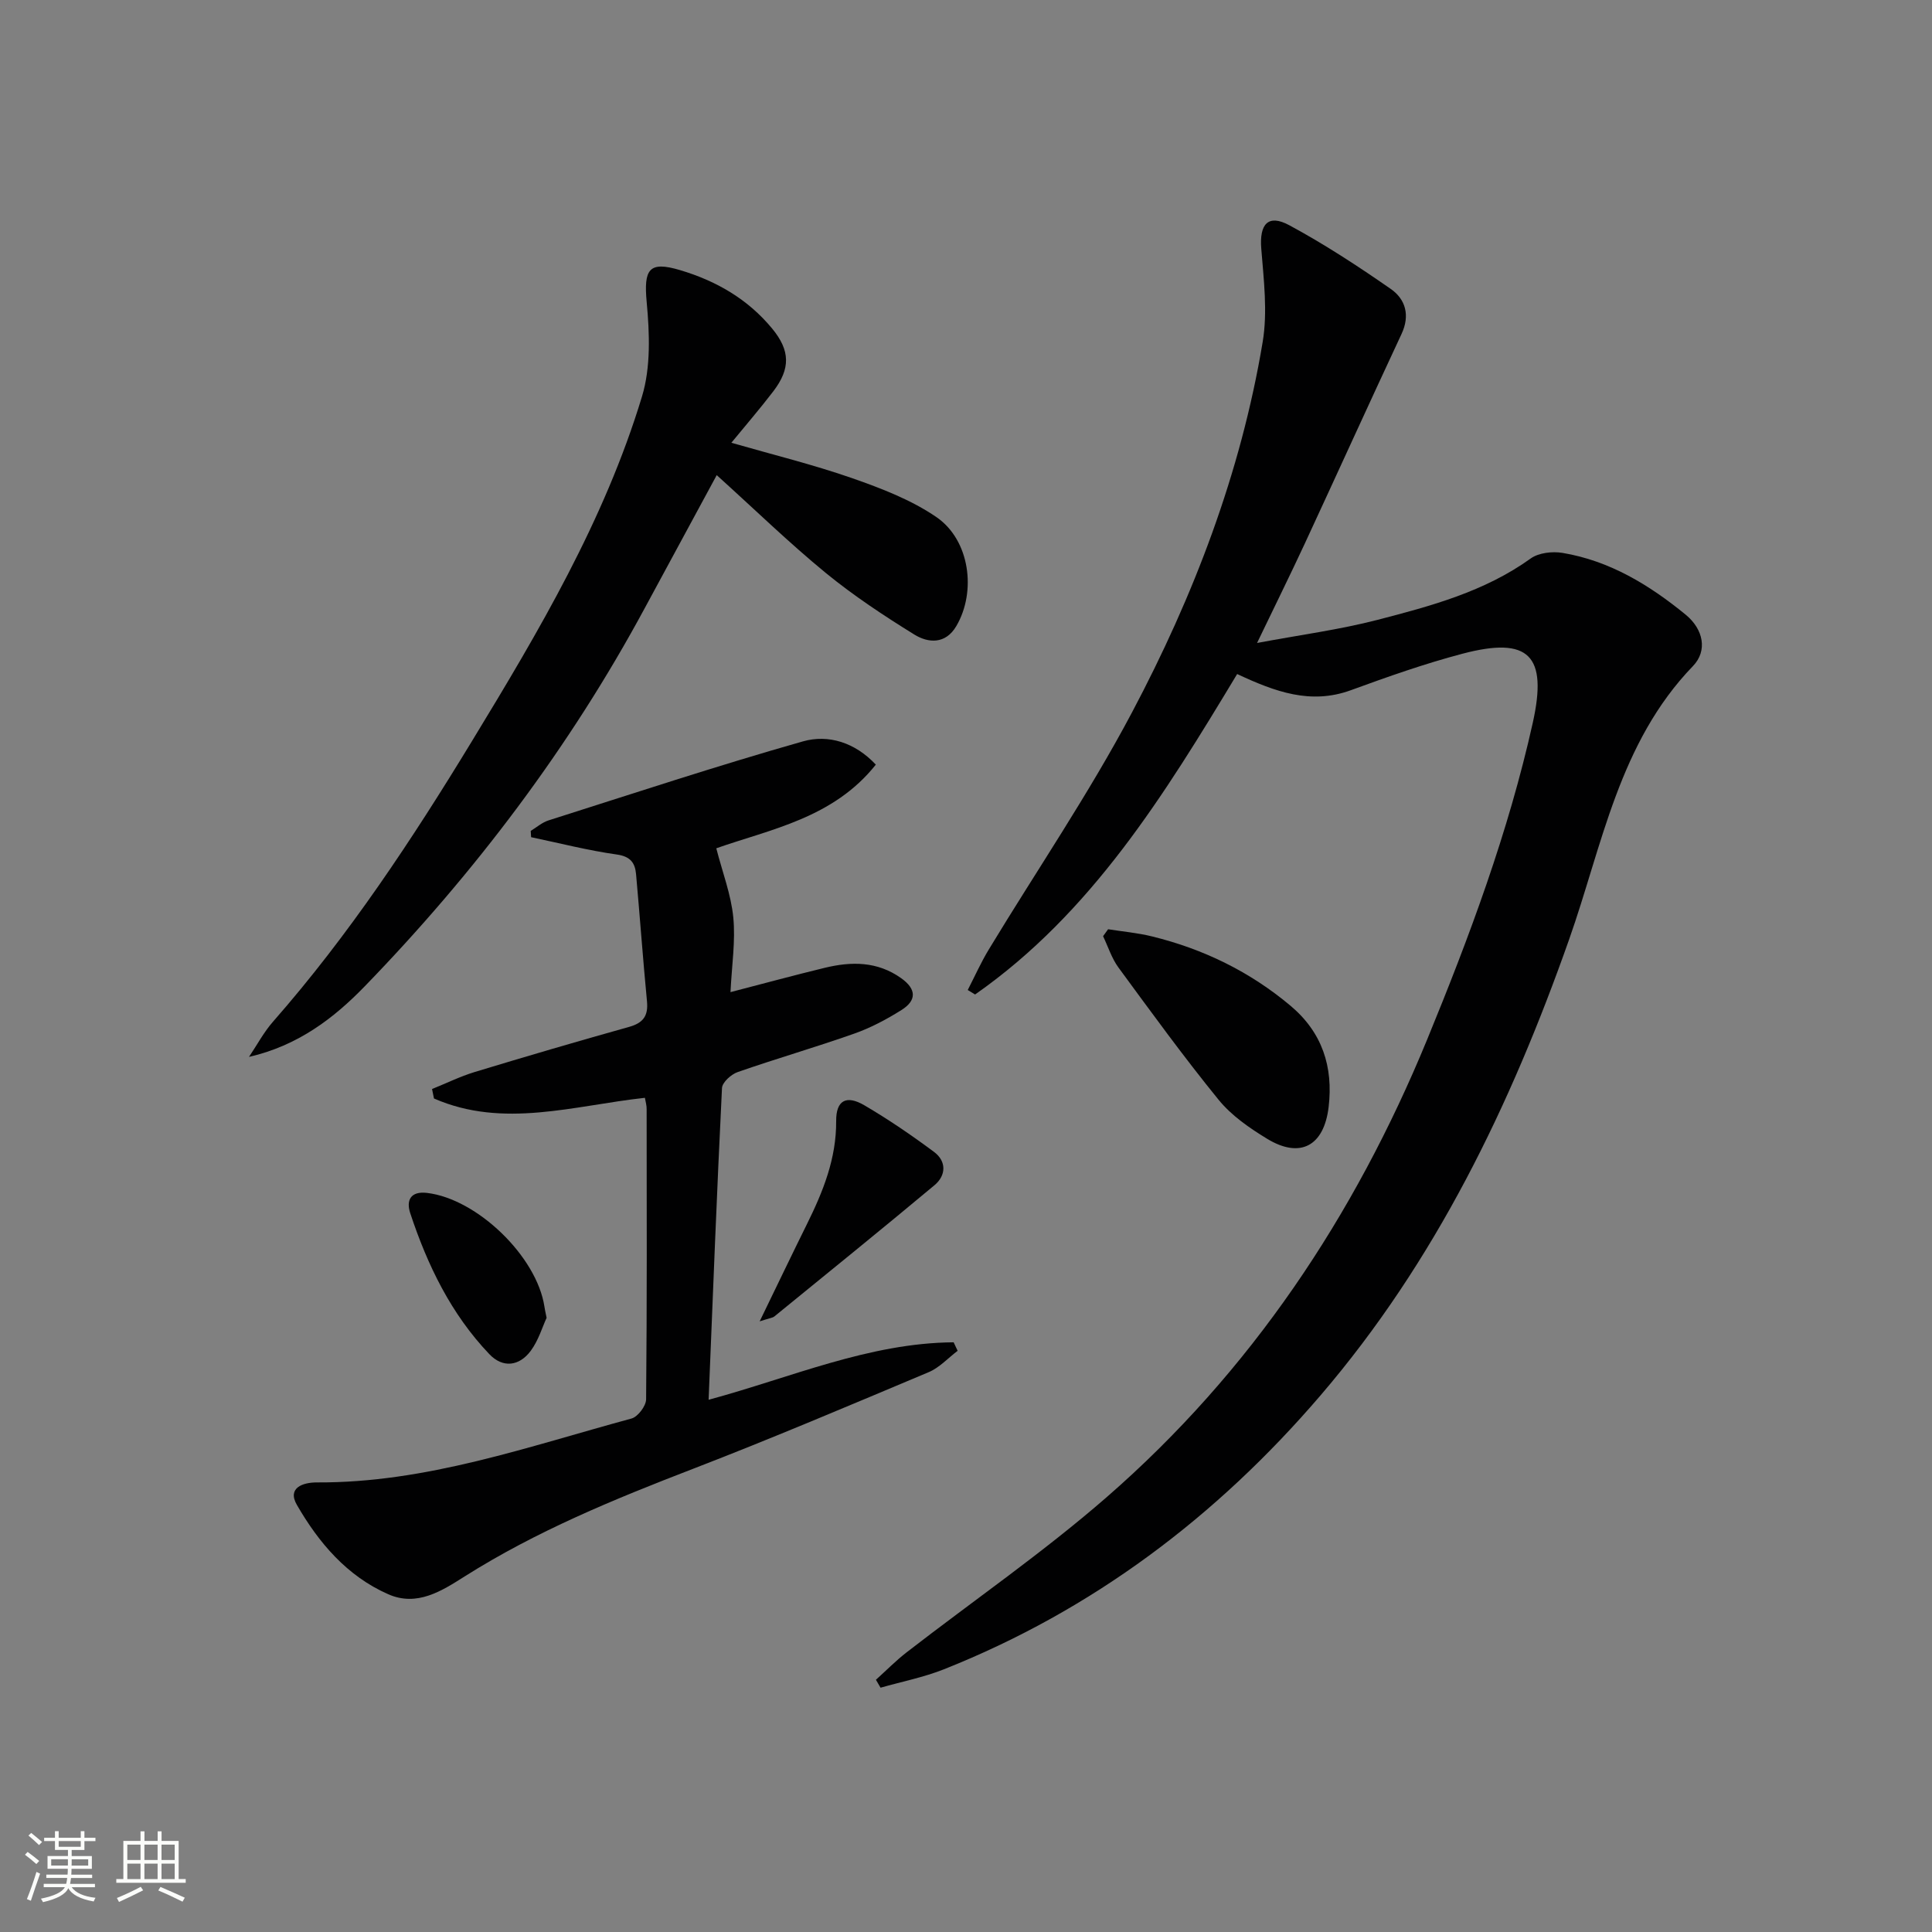 <svg enable-background="new 0 0 400 400" viewBox="0 0 400 400" xmlns="http://www.w3.org/2000/svg"><rect x="0" y="0" width="400" height="400" fill="#808080" stroke="none"/><path d="m5.17 384 .55-.58c.85.61 1.65 1.24 2.4 1.87l-.59.64c-.83-.73-1.62-1.38-2.36-1.93m1.22 9.53-.82-.34c.71-1.76 1.37-3.64 1.98-5.63.24.13.5.25.76.36-.6 1.67-1.24 3.54-1.92 5.61m-.5-13.5.57-.54c.56.44 1.31 1.06 2.26 1.87l-.64.64c-.68-.66-1.41-1.32-2.19-1.97m3.25.46h2.24v-1.36h.77v1.36h4.57v-1.36h.76v1.36h2.28v.69h-2.28v1.84h-2.64v1.26h4.18v2.64h-4.21c0 .45-.02.86-.05 1.21h4.32v.69h-4.38c-.04.34-.1.75-.19 1.22h5.15v.69h-4.82c.87 1.19 2.51 1.92 4.93 2.19-.17.31-.3.57-.37.76-2.77-.49-4.52-1.41-5.26-2.76-.56 1.26-2.3 2.23-5.24 2.9-.12-.24-.26-.48-.43-.72 2.73-.55 4.38-1.34 4.96-2.38h-4.38v-.69h4.65c.1-.38.17-.79.21-1.22h-4.32v-.69h4.4c.03-.34.05-.75.05-1.21h-4.2v-2.64h4.23v-1.26h-2.69v-1.84h-2.24zm1.46 4.46v1.29h3.45c.01-.4.02-.57.01-.53v-.32-.45h-3.46zm1.55-2.59h4.57v-1.19h-4.57zm6.11 2.59h-3.42v.77c-.01.19-.01.37-.02.53h3.44z" fill="#fbfcfa"/><path d="m32.63 379.16h.82v1.98h3.54v7.89h1.46v.78h-14.37v-.78h1.46v-7.89h3.55v-1.98h.82v1.98h2.73v-1.98zm-3.49 11.48.5.73c-1.61.82-3.28 1.63-5 2.41-.13-.27-.28-.55-.44-.82 1.75-.72 3.4-1.49 4.94-2.32m-2.78-5.55h2.73v-3.18h-2.73zm0 3.95h2.73v-3.2h-2.73zm3.54-3.95h2.73v-3.18h-2.73zm0 3.95h2.73v-3.2h-2.73zm7.89 4.68c-1.84-.92-3.51-1.7-5.02-2.32l.45-.73c1.89.8 3.57 1.55 5.04 2.23zm-1.62-11.81h-2.73v3.18h2.73zm-2.73 7.13h2.73v-3.2h-2.73z" fill="#fbfcfa"/><g fill="#010102"><path d="m256.14 139.55c-15.06 24.99-30.13 49.47-54.26 66.35-.51-.31-1.01-.62-1.52-.93 1.44-2.8 2.73-5.7 4.36-8.39 9.9-16.35 20.71-32.21 29.64-49.07 12.78-24.12 22.54-49.6 27.06-76.69 1.05-6.27.22-12.92-.29-19.36-.4-5.05 1.4-7.2 5.8-4.83 7.27 3.92 14.22 8.47 21.01 13.19 3.05 2.12 4.04 5.45 2.24 9.31-6.75 14.45-13.34 28.97-20.05 43.44-2.99 6.43-6.14 12.8-9.87 20.55 8.97-1.68 17.07-2.75 24.92-4.78 11.07-2.87 22.17-5.84 31.73-12.71 1.65-1.19 4.49-1.51 6.59-1.16 9.77 1.63 17.99 6.64 25.52 12.81 3.65 3 4.56 7.45 1.48 10.63-15.33 15.88-18.75 37.08-25.64 56.62-12.1 34.31-27.67 66.63-51.51 94.43-21.46 25.03-47.14 44.41-77.92 56.65-4.21 1.67-8.74 2.56-13.12 3.81-.32-.55-.64-1.1-.96-1.64 2.11-1.9 4.11-3.94 6.34-5.67 13.8-10.69 28.23-20.65 41.38-32.09 29.9-26.02 51.36-58.22 66.4-94.78 8.78-21.36 16.83-42.96 21.87-65.57 3.11-13.95-.74-17.96-14.53-14.33-7.83 2.06-15.52 4.78-23.13 7.56-8.3 3.03-15.66.34-23.54-3.35z"/><path d="m133.52 227.29c-14.71 1.6-29.31 6.42-43.67.14-.13-.65-.27-1.31-.4-1.96 2.93-1.18 5.79-2.59 8.79-3.51 10.64-3.23 21.3-6.36 32-9.35 2.94-.82 4-2.3 3.71-5.3-.84-8.76-1.47-17.55-2.26-26.32-.21-2.32-1.14-3.67-3.97-4.07-5.97-.84-11.84-2.35-17.76-3.59-.03-.43-.05-.87-.08-1.3 1.22-.74 2.35-1.75 3.67-2.17 17.54-5.57 35.02-11.35 52.71-16.37 5.23-1.48 10.76.21 15.07 4.82-8.82 11.09-21.79 13.36-33.03 17.32 1.28 4.99 3.06 9.58 3.52 14.31.48 4.88-.31 9.88-.58 15.47 6.79-1.76 13.14-3.49 19.54-5.04 5.5-1.33 10.85-1.36 15.78 2.14 3.23 2.29 3.23 4.63.07 6.61-3.07 1.93-6.36 3.68-9.77 4.88-7.98 2.82-16.13 5.17-24.13 7.96-1.35.47-3.19 2.12-3.25 3.31-1.06 21.4-1.88 42.81-2.77 64.54 17.21-4.66 33.23-11.77 50.73-11.9.28.59.55 1.17.83 1.76-1.99 1.5-3.77 3.49-5.99 4.42-16.22 6.82-32.43 13.7-48.84 20.03-16.31 6.29-32.4 12.88-47.25 22.27-4.69 2.96-9.82 6.32-15.81 3.68-8.55-3.76-14.39-10.66-18.91-18.49-2.06-3.56 1.27-4.67 4.13-4.66 22.64.12 43.72-7.43 65.15-13.23 1.31-.36 3.01-2.6 3.02-3.98.19-20 .13-39.99.11-59.99.03-.78-.21-1.57-.36-2.43z"/><path d="m148.39 98.37c-5.24 9.67-10.06 18.56-14.86 27.46-15.58 28.9-35.2 54.83-58 78.36-6.49 6.7-13.9 12.31-23.98 14.63 1.65-2.44 3.05-5.1 4.98-7.3 15.75-17.95 28.84-37.78 41.21-58.12 13.84-22.74 27.41-45.67 35.18-71.32 1.84-6.08 1.57-13.07.97-19.52-.63-6.82.44-8.56 6.89-6.64 7.48 2.22 14.05 6 19.08 12.1 3.75 4.54 3.84 8.28.25 12.99-2.71 3.55-5.63 6.93-8.69 10.66 8.55 2.46 16.91 4.51 25.01 7.33 6.04 2.11 12.24 4.49 17.46 8.07 6.91 4.75 8.31 15.4 4.1 22.56-2.23 3.79-5.79 3.54-8.7 1.74-6.33-3.92-12.6-8.06-18.35-12.77-7.57-6.21-14.61-13.06-22.55-20.23z"/><path d="m229.42 192.39c3.04.48 6.13.75 9.12 1.49 10.63 2.61 20.26 7.3 28.67 14.37 6.54 5.5 8.85 12.62 7.87 20.94-.96 8.07-5.87 10.76-12.74 6.58-3.65-2.22-7.38-4.8-10.04-8.07-7.23-8.88-13.96-18.16-20.74-27.39-1.4-1.91-2.14-4.31-3.18-6.48.34-.48.69-.96 1.04-1.44z"/><path d="m157.28 273.57c3.64-7.49 6.67-13.83 9.79-20.13 3.34-6.75 6.1-13.57 6.05-21.35-.03-4.29 2.11-5.43 5.82-3.26 4.99 2.92 9.8 6.21 14.44 9.66 2.61 1.94 2.52 4.87.1 6.89-10.97 9.16-22.08 18.15-33.15 27.17-.36.3-.91.33-3.05 1.02z"/><path d="m113.17 272.84c-.88 1.89-1.68 4.67-3.29 6.84-2.36 3.17-5.76 3.63-8.57.68-7.92-8.3-12.81-18.41-16.37-29.17-.87-2.62.01-4.62 3.47-4.21 10.39 1.23 22.73 13.16 24.31 23.55.06.49.18.97.45 2.31z"/></g></svg>
